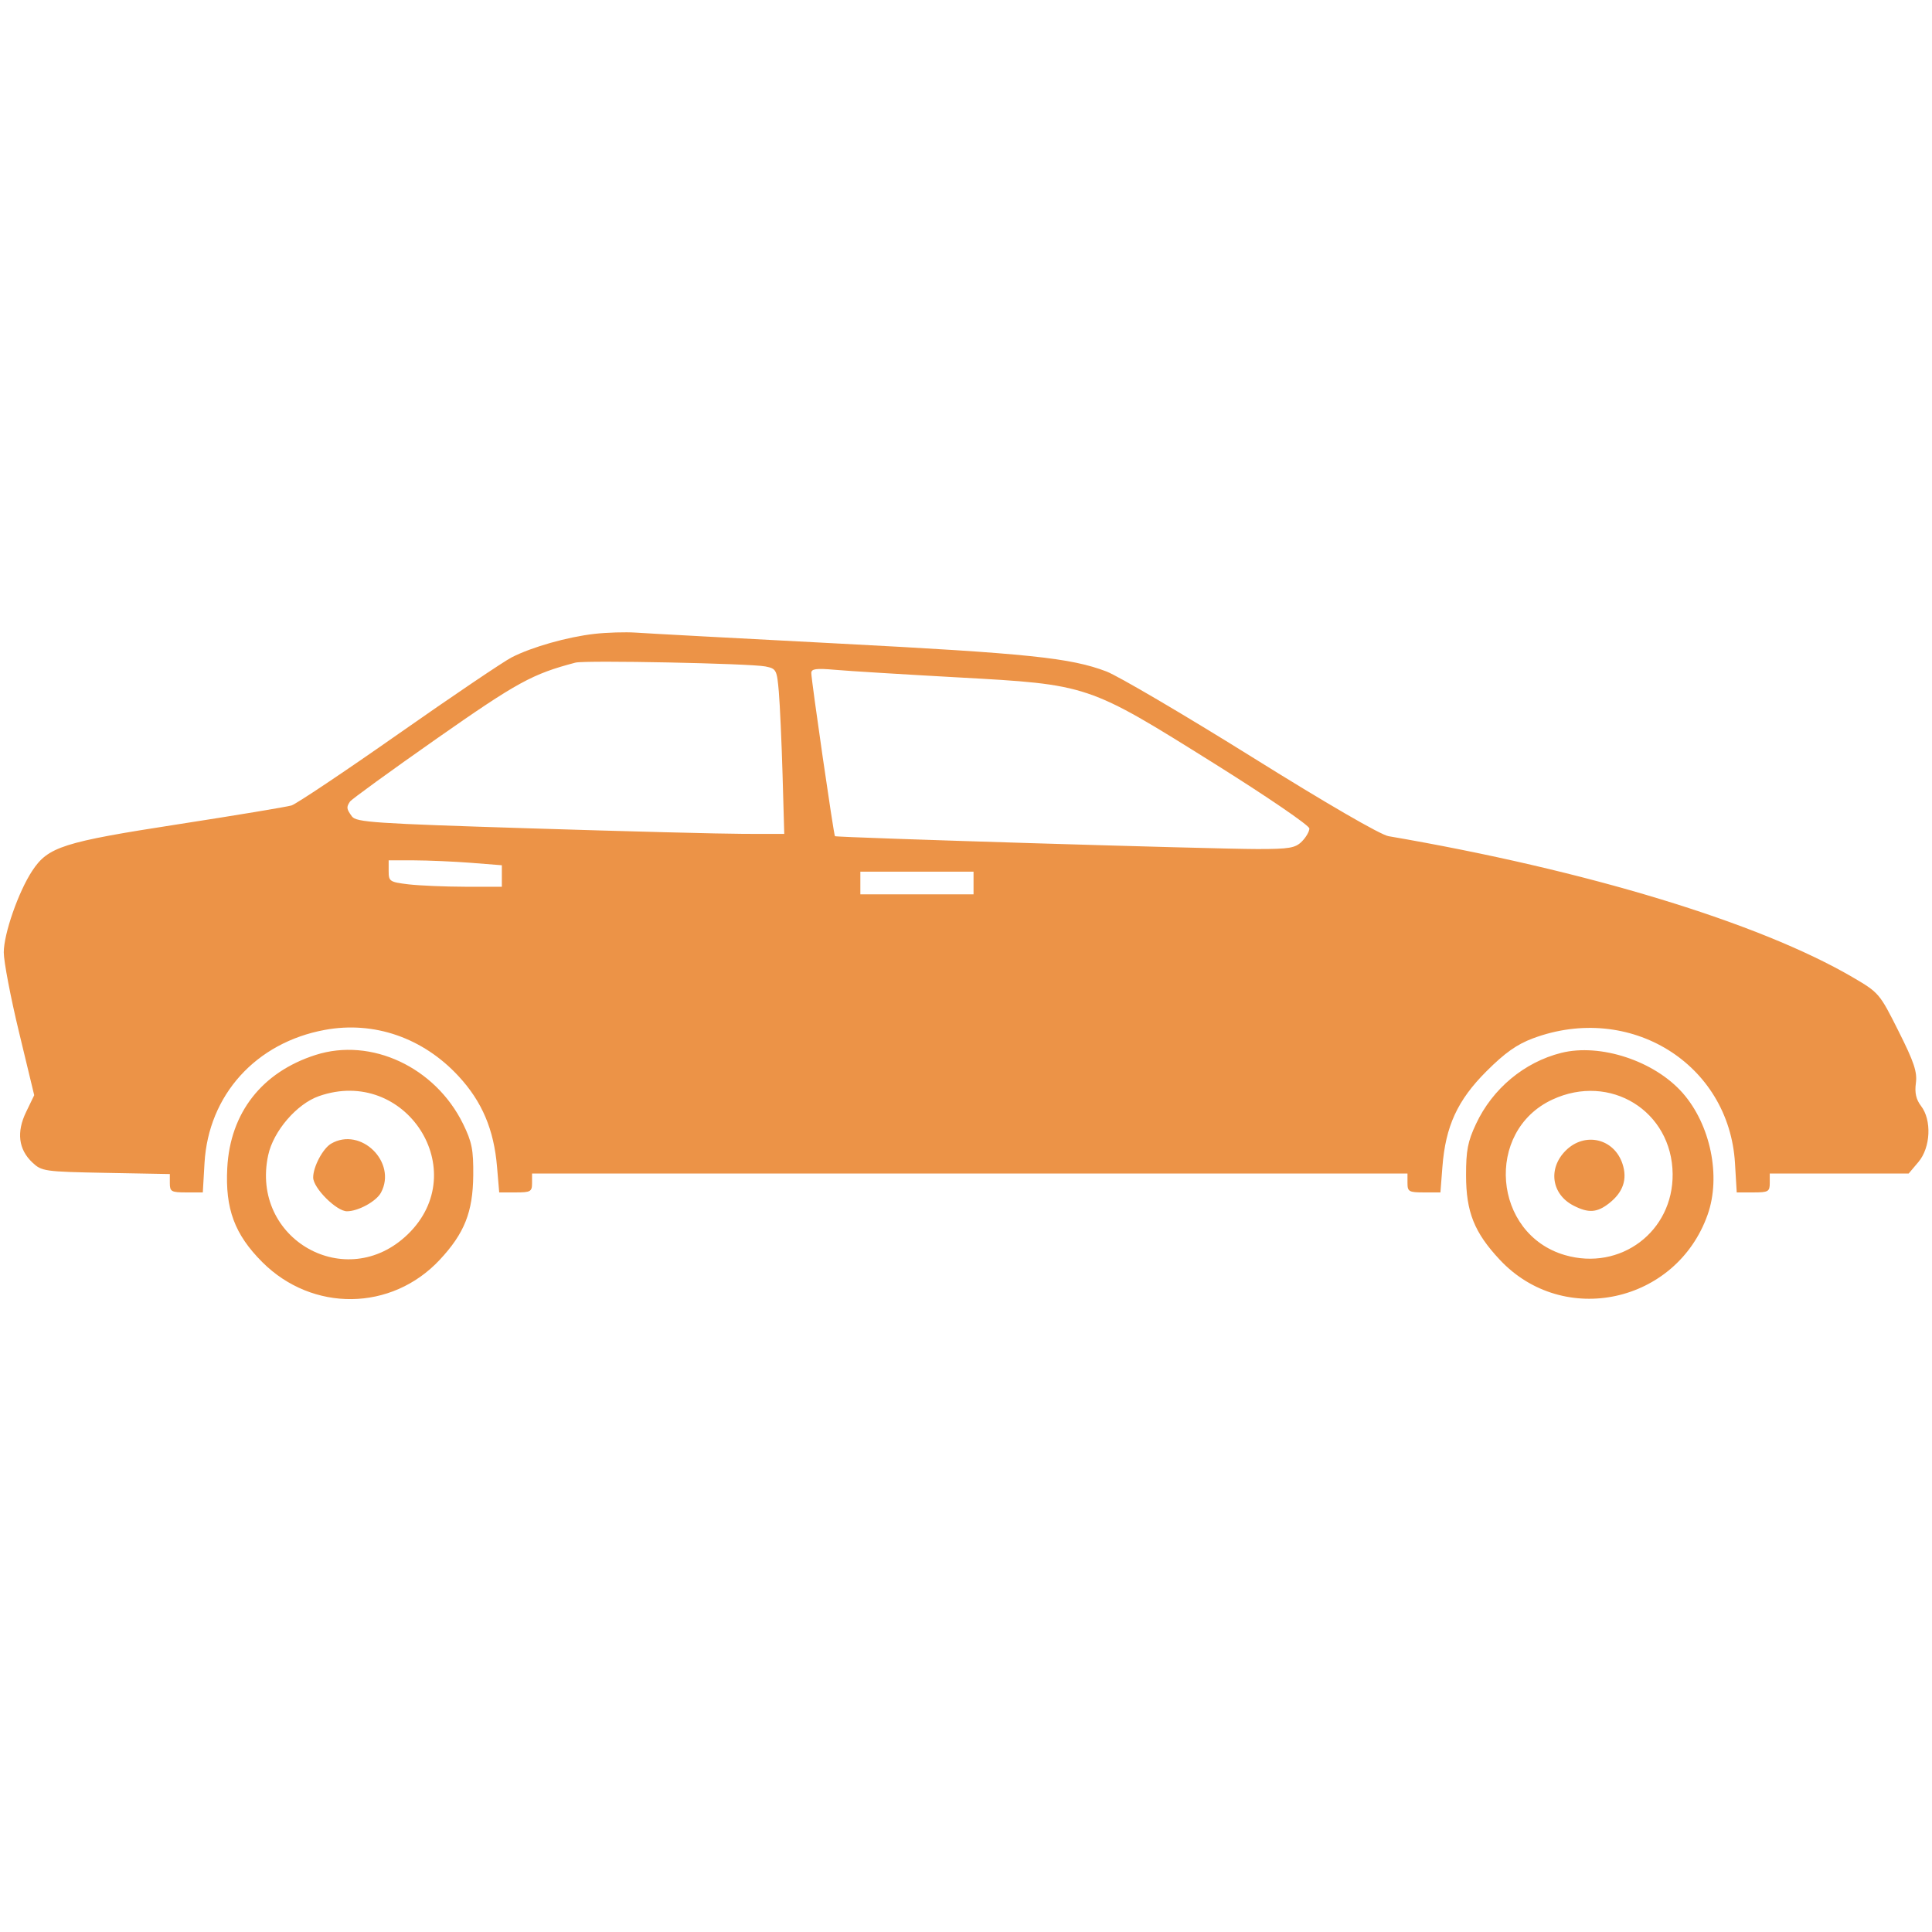<?xml version="1.0" encoding="UTF-8"?> <svg xmlns="http://www.w3.org/2000/svg" width="41" height="41" viewBox="0 0 41 41" fill="none"><path fill-rule="evenodd" clip-rule="evenodd" d="M12.612 13.452C12.034 13.519 11.29 13.73 10.861 13.949C10.688 14.037 9.606 14.768 8.456 15.574C7.307 16.38 6.285 17.063 6.186 17.093C6.086 17.123 5.005 17.303 3.782 17.492C1.335 17.87 1.02 17.971 0.684 18.48C0.391 18.925 0.08 19.816 0.08 20.212C0.08 20.404 0.225 21.165 0.403 21.902L0.726 23.242L0.555 23.596C0.346 24.026 0.392 24.393 0.688 24.671C0.886 24.857 0.944 24.865 2.248 24.89L3.604 24.915V25.11C3.604 25.287 3.636 25.305 3.954 25.305H4.304L4.34 24.683C4.423 23.239 5.428 22.126 6.893 21.856C7.937 21.663 8.976 22.023 9.729 22.836C10.23 23.377 10.482 23.97 10.548 24.764L10.594 25.305H10.942C11.261 25.305 11.291 25.288 11.291 25.105V24.904H20.58H29.869V25.105C29.869 25.288 29.899 25.305 30.219 25.305H30.568L30.61 24.764C30.676 23.901 30.93 23.348 31.544 22.735C31.936 22.343 32.19 22.163 32.533 22.035C34.587 21.269 36.693 22.571 36.819 24.684L36.856 25.305H37.206C37.527 25.305 37.557 25.288 37.557 25.105V24.904H39.031H40.505L40.713 24.658C40.971 24.351 40.998 23.77 40.767 23.47C40.662 23.332 40.63 23.191 40.658 22.984C40.689 22.748 40.62 22.54 40.289 21.881C39.888 21.081 39.874 21.065 39.315 20.738C37.328 19.578 33.668 18.466 29.466 17.745C29.295 17.716 28.143 17.048 26.559 16.059C25.115 15.159 23.729 14.345 23.479 14.249C22.717 13.96 21.825 13.867 17.777 13.656C15.641 13.545 13.713 13.441 13.493 13.425C13.273 13.41 12.877 13.422 12.612 13.452ZM12.212 14.062C11.298 14.302 10.978 14.477 9.267 15.675C8.288 16.361 7.461 16.962 7.428 17.01C7.347 17.13 7.352 17.166 7.468 17.325C7.56 17.45 7.935 17.475 11.252 17.579C13.277 17.643 15.319 17.695 15.789 17.696L16.643 17.697L16.607 16.436C16.587 15.743 16.551 14.954 16.528 14.683C16.487 14.213 16.475 14.19 16.243 14.143C15.921 14.079 12.417 14.008 12.212 14.062ZM17.217 14.282C17.217 14.433 17.693 17.72 17.719 17.745C17.748 17.774 25.759 18.018 26.686 18.018C27.36 18.018 27.489 17.996 27.627 17.858C27.715 17.77 27.787 17.645 27.787 17.582C27.787 17.518 26.889 16.905 25.765 16.201C23.077 14.52 23.105 14.529 20.324 14.375C19.166 14.311 17.993 14.239 17.717 14.214C17.319 14.179 17.217 14.193 17.217 14.282ZM8.248 18.487C8.248 18.704 8.271 18.719 8.668 18.767C8.9 18.794 9.44 18.817 9.87 18.818L10.65 18.819V18.59V18.362L9.99 18.31C9.626 18.282 9.086 18.259 8.789 18.258L8.248 18.258V18.487ZM18.258 18.738V18.979H19.459H20.66V18.738V18.498H19.459H18.258V18.738ZM6.696 22.388C5.559 22.752 4.885 23.614 4.823 24.784C4.777 25.653 4.979 26.197 5.567 26.785C6.632 27.849 8.31 27.828 9.33 26.737C9.856 26.174 10.035 25.724 10.043 24.945C10.048 24.399 10.016 24.237 9.827 23.85C9.236 22.646 7.876 22.01 6.696 22.388ZM33.131 22.344C32.348 22.541 31.673 23.103 31.323 23.852C31.148 24.224 31.111 24.417 31.112 24.945C31.113 25.721 31.287 26.156 31.827 26.733C33.177 28.177 35.575 27.656 36.239 25.776C36.526 24.963 36.3 23.867 35.708 23.194C35.109 22.514 33.962 22.136 33.131 22.344ZM6.767 23.262C6.297 23.427 5.8 24.005 5.691 24.516C5.308 26.298 7.352 27.455 8.655 26.193C10.044 24.847 8.607 22.617 6.767 23.262ZM32.943 23.335C31.501 24.006 31.678 26.189 33.21 26.635C34.389 26.977 35.508 26.135 35.496 24.914C35.483 23.577 34.169 22.764 32.943 23.335ZM7.027 24.27C6.852 24.372 6.646 24.76 6.646 24.988C6.646 25.211 7.14 25.705 7.363 25.705C7.602 25.705 7.987 25.494 8.085 25.309C8.431 24.665 7.656 23.904 7.027 24.27ZM33.226 24.418C32.847 24.797 32.924 25.343 33.391 25.584C33.709 25.748 33.892 25.736 34.148 25.535C34.446 25.301 34.539 25.025 34.432 24.699C34.254 24.159 33.631 24.013 33.226 24.418Z" fill="#EC9347"></path></svg> 